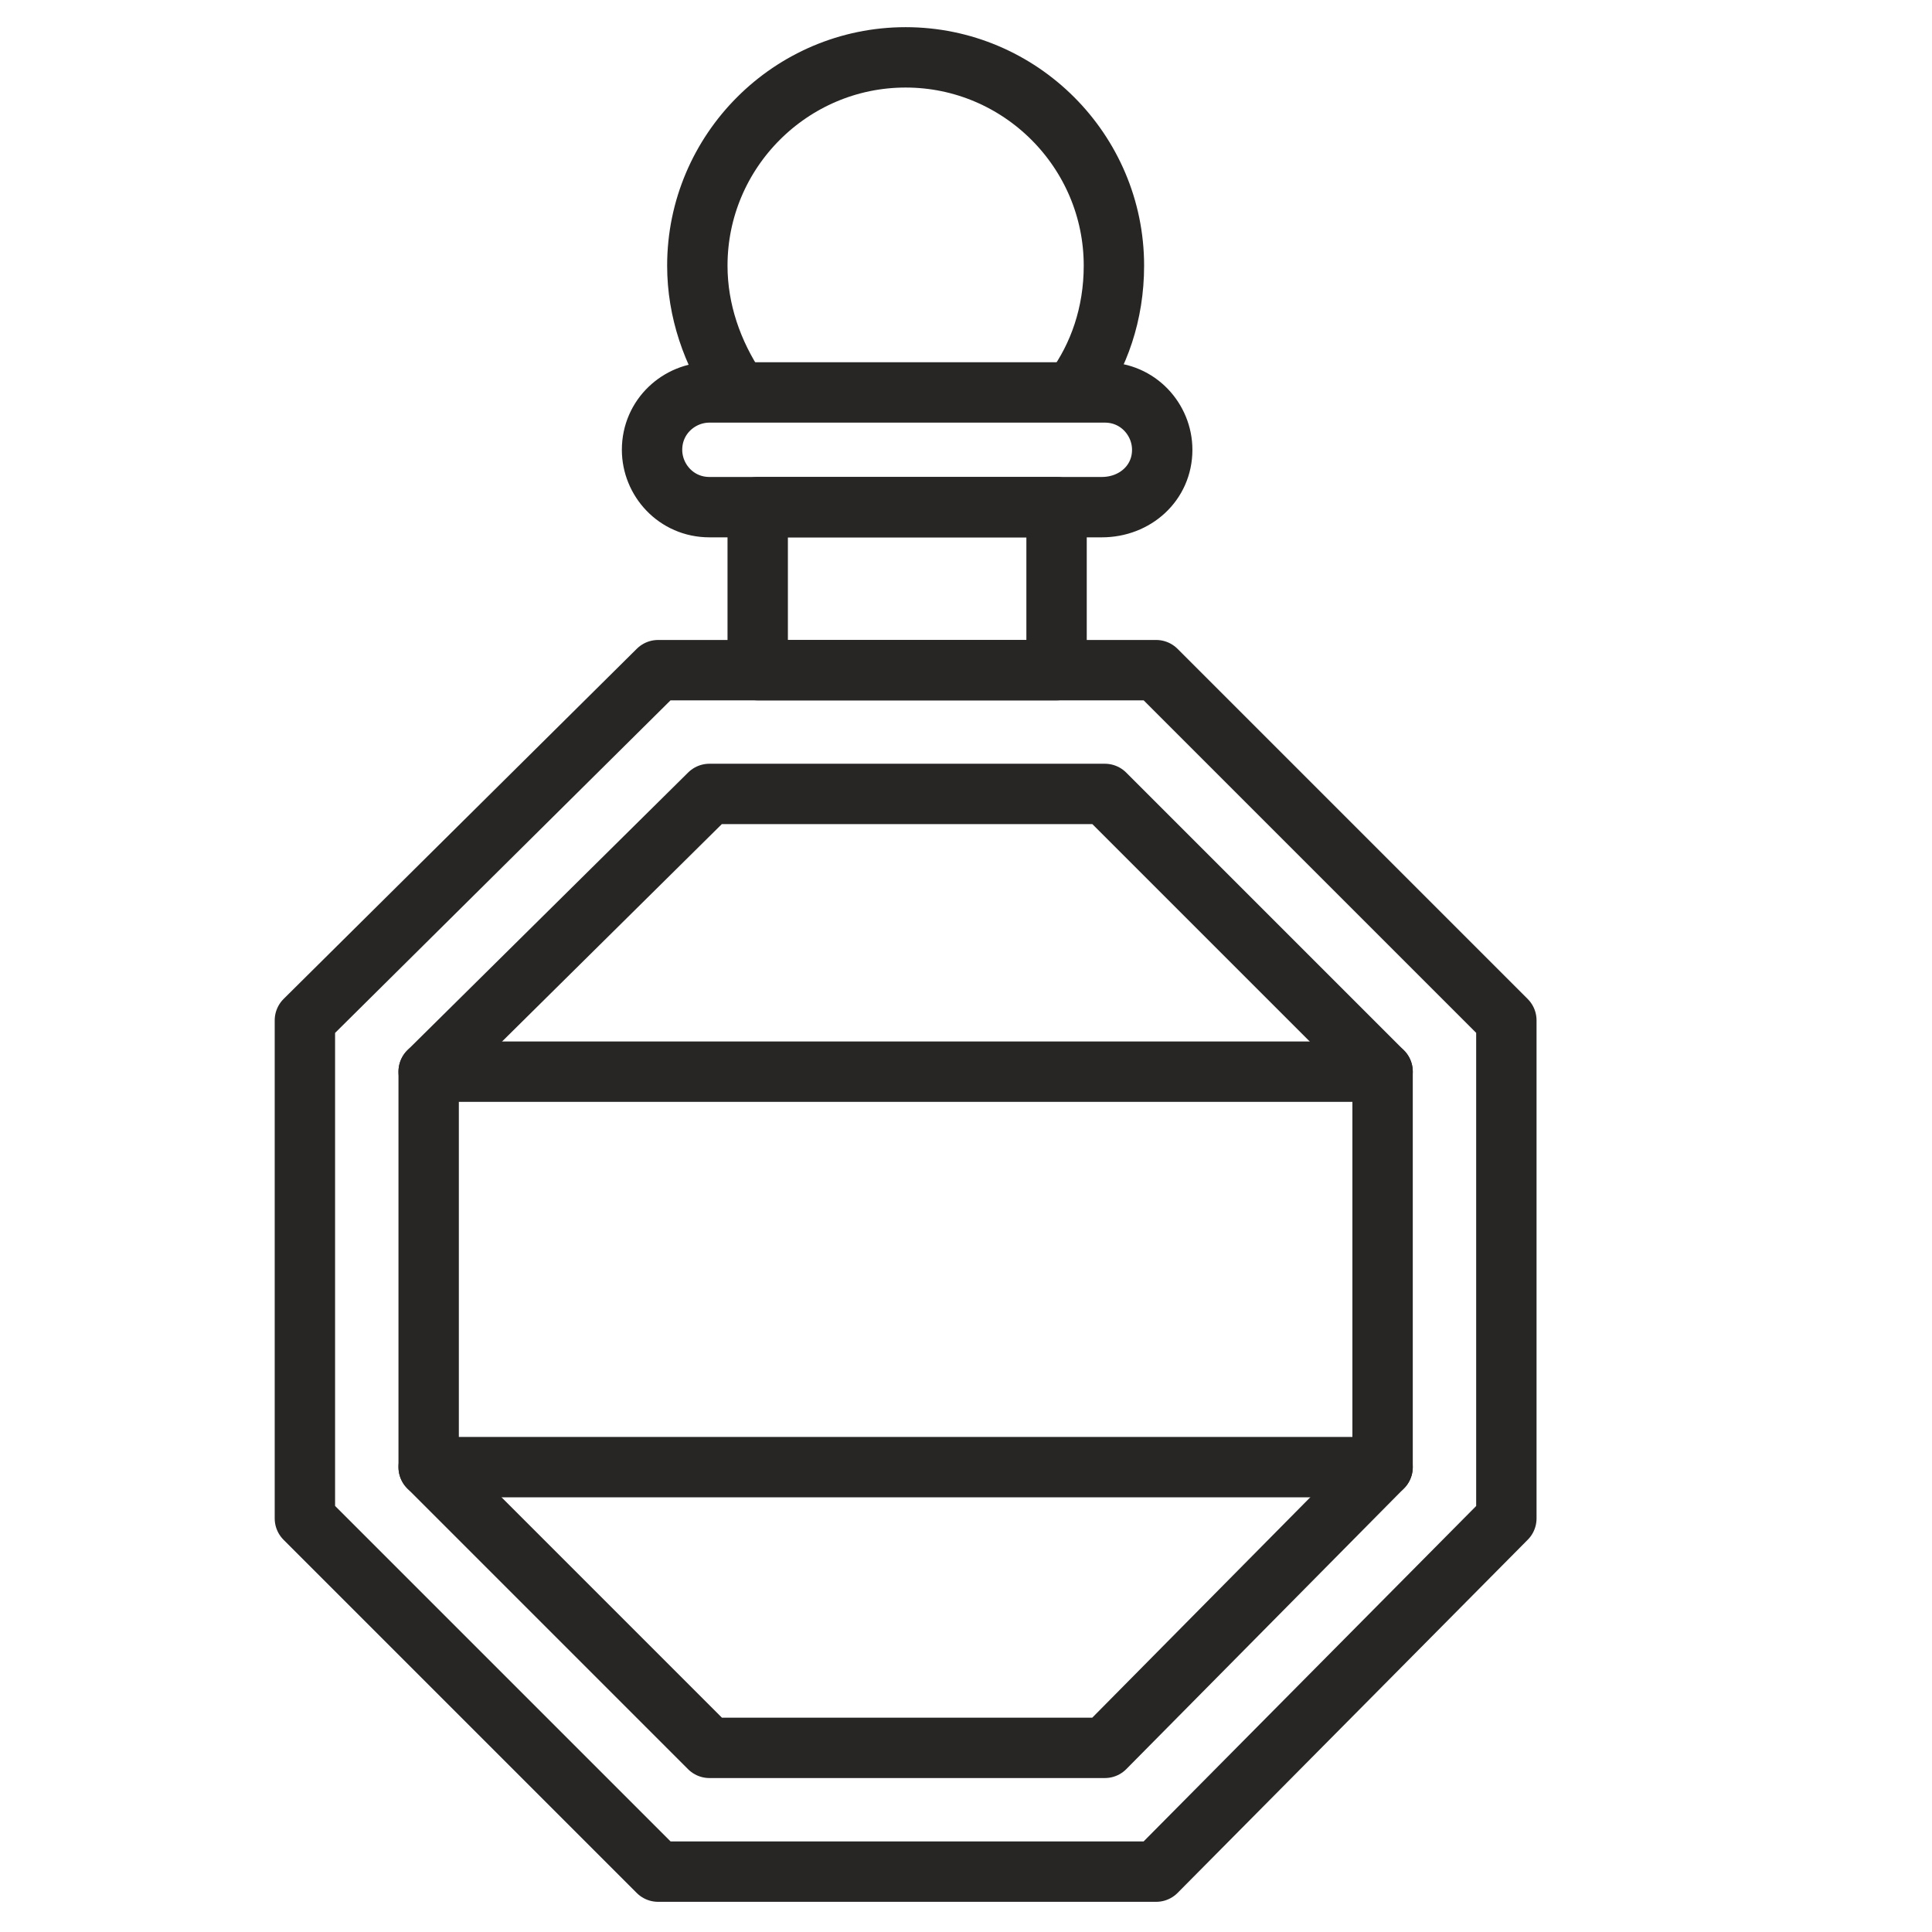 <?xml version="1.0" encoding="UTF-8"?> <svg xmlns="http://www.w3.org/2000/svg" xmlns:xlink="http://www.w3.org/1999/xlink" version="1.0" id="Layer_1" x="0px" y="0px" viewBox="0 0 64 64" style="enable-background:new 0 0 64 64;" xml:space="preserve"> <style type="text/css"> .st0{fill:none;stroke:#282525;stroke-width:2;stroke-linecap:round;stroke-linejoin:round;stroke-miterlimit:10;} </style> <polygon class="st0" points="38.3,22.2 21.8,22.2 10.1,33.8 10.1,50.3 21.8,62 38.3,62 49.9,50.3 49.9,33.8 "></polygon> <polygon class="st0" points="36.6,26.3 23.5,26.3 14.2,35.5 14.2,48.6 23.5,57.9 36.6,57.9 45.8,48.6 45.8,35.5 "></polygon> <line class="st0" x1="14.2" y1="35.5" x2="45.8" y2="35.5"></line> <line class="st0" x1="14.2" y1="48.6" x2="45.8" y2="48.6"></line> <path class="st0" d="M35.6,12.9c0.8-1.1,1.3-2.5,1.3-4.1c0-3.8-3.1-6.9-6.9-6.9c-3.8,0-6.9,3.1-6.9,6.9c0,1.5,0.5,2.9,1.3,4.1"></path> <path class="st0" d="M36.5,16.8H23.5c-1.1,0-1.9-0.9-1.9-1.9v0c0-1.1,0.9-1.9,1.9-1.9h13.1c1.1,0,1.9,0.9,1.9,1.9v0 C38.5,16,37.6,16.8,36.5,16.8z"></path> <rect x="25.1" y="16.8" class="st0" width="9.9" height="5.4"></rect> </svg> 